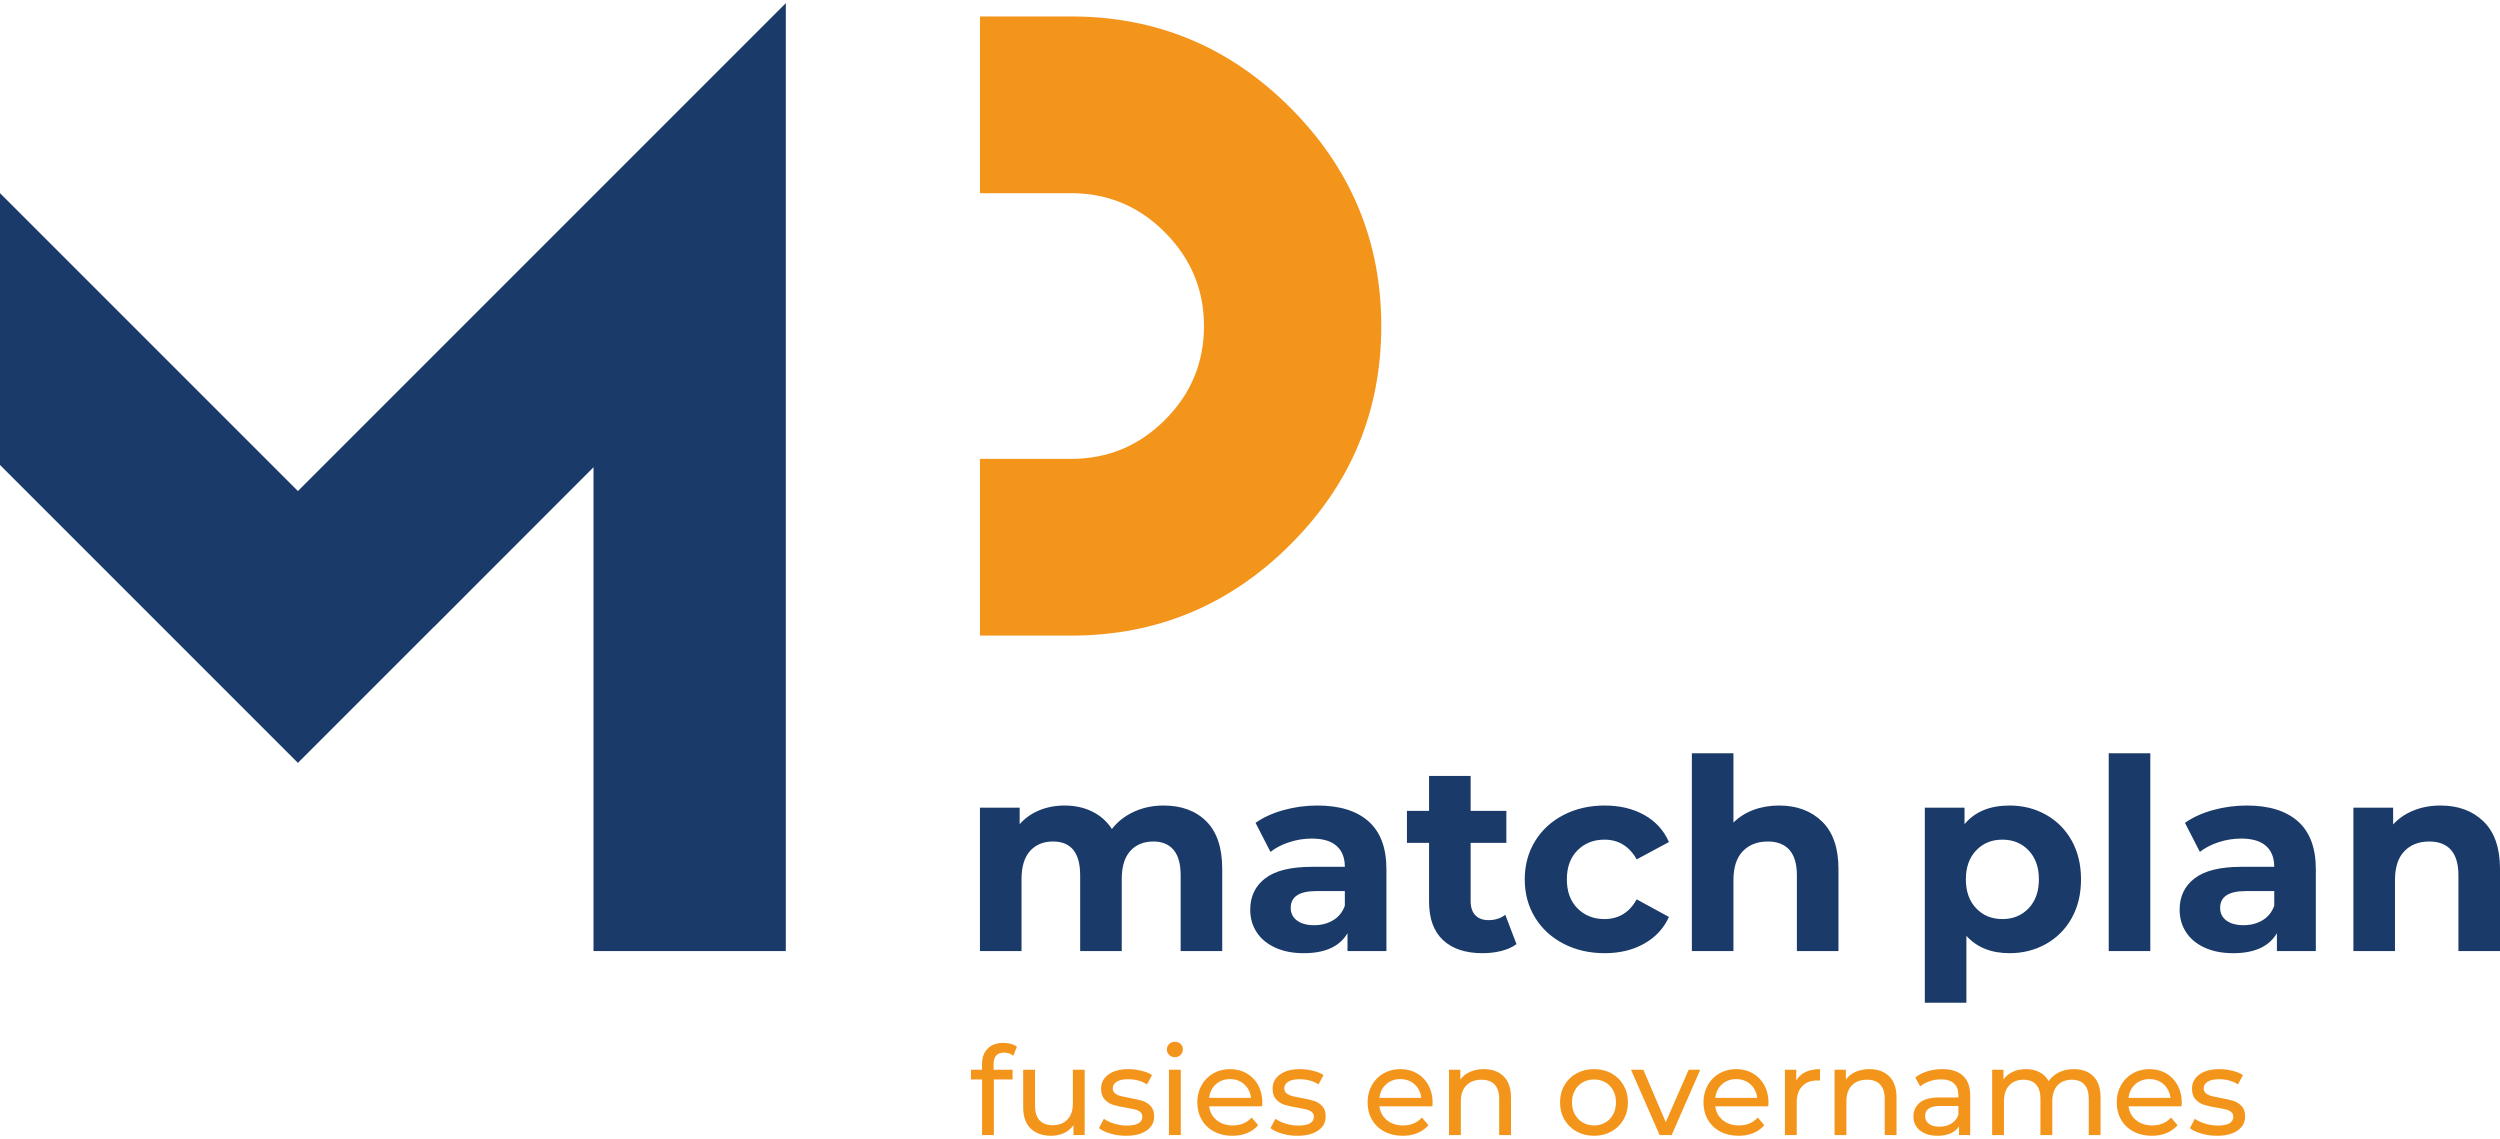 <?xml version="1.0" encoding="UTF-8"?> <svg xmlns="http://www.w3.org/2000/svg" width="700" height="319" viewBox="0 0 700 319"><g fill="none" fill-rule="evenodd"><polyline fill="#1A3A69" points="220.029 266.294 220.029 .876 83.41 137.493 0 54.083 0 130.191 83.41 213.601 121.464 175.548 121.504 175.548 166.179 130.832 166.179 266.294 220.029 266.294"></polyline><path fill="#F4951B" d="M361.245,30.115 C344.234,13.105 323.791,4.602 299.914,4.602 L274.386,4.602 L274.386,54.092 L299.914,54.092 C310.164,54.092 318.927,57.755 326.198,65.08 C333.476,72.409 337.112,81.141 337.112,91.285 C337.112,101.534 333.476,110.293 326.198,117.568 C318.927,124.843 310.164,128.482 299.914,128.482 L274.386,128.482 L274.386,177.972 L299.914,177.972 C323.791,177.972 344.234,169.493 361.245,152.533 C378.251,135.578 386.758,115.162 386.758,91.285 C386.758,67.514 378.251,47.125 361.245,30.115"></path><path fill="#1A3A69" d="M325.806,225.547 C322.821,225.547 320.072,226.12 317.56,227.264 C315.047,228.409 312.97,230.025 311.328,232.115 C309.935,229.976 308.093,228.346 305.805,227.226 C303.516,226.107 300.954,225.547 298.118,225.547 C295.531,225.547 293.155,225.995 290.991,226.89 C288.827,227.786 286.998,229.08 285.506,230.771 L285.506,226.144 L274.386,226.144 L274.386,266.295 L286.028,266.295 L286.028,246.145 C286.028,242.663 286.824,240.038 288.416,238.272 C290.008,236.506 292.148,235.622 294.835,235.622 C299.91,235.622 302.447,238.782 302.447,245.1 L302.447,266.295 L314.089,266.295 L314.089,246.145 C314.089,242.663 314.885,240.038 316.478,238.272 C318.069,236.506 320.234,235.622 322.971,235.622 C325.408,235.622 327.286,236.406 328.605,237.973 C329.923,239.54 330.583,241.917 330.583,245.1 L330.583,266.295 L342.225,266.295 L342.225,243.309 C342.225,237.389 340.744,232.948 337.785,229.988 C334.824,227.028 330.831,225.547 325.806,225.547 Z M368.868,225.547 C365.633,225.547 362.487,225.97 359.427,226.816 C356.367,227.662 353.743,228.856 351.554,230.398 L355.733,238.533 C357.176,237.389 358.929,236.48 360.995,235.809 C363.059,235.137 365.161,234.801 367.301,234.801 C370.385,234.801 372.699,235.486 374.242,236.854 C375.783,238.223 376.555,240.175 376.555,242.712 L367.301,242.712 C361.43,242.712 357.088,243.783 354.278,245.921 C351.466,248.061 350.061,250.996 350.061,254.728 C350.061,257.067 350.658,259.157 351.852,260.997 C353.046,262.838 354.775,264.28 357.039,265.325 C359.303,266.37 361.976,266.893 365.062,266.893 C371.032,266.893 375.111,265.027 377.301,261.295 L377.301,266.295 L388.198,266.295 L388.198,243.384 C388.198,237.413 386.53,232.948 383.197,229.988 C379.863,227.028 375.087,225.547 368.868,225.547 Z M367.973,259.056 C365.932,259.056 364.327,258.621 363.159,257.75 C361.989,256.88 361.405,255.698 361.405,254.205 C361.405,251.071 363.793,249.504 368.57,249.504 L376.555,249.504 L376.555,253.608 C375.908,255.399 374.813,256.756 373.271,257.676 C371.729,258.597 369.962,259.056 367.973,259.056 Z M421.482,256.146 C420.188,257.142 418.62,257.638 416.78,257.638 C415.187,257.638 413.956,257.179 413.086,256.258 C412.215,255.338 411.78,254.032 411.78,252.34 L411.78,235.995 L421.781,235.995 L421.781,227.04 L411.78,227.04 L411.78,217.263 L400.138,217.263 L400.138,227.04 L393.943,227.04 L393.943,235.995 L400.138,235.995 L400.138,252.489 C400.138,257.216 401.444,260.798 404.056,263.236 C406.668,265.674 410.362,266.893 415.138,266.893 C416.979,266.893 418.732,266.68 420.4,266.258 C422.066,265.836 423.471,265.202 424.617,264.355 L421.482,256.146 Z M449.319,266.893 C453.548,266.893 457.242,265.997 460.402,264.206 C463.561,262.415 465.862,259.927 467.305,256.743 L458.275,251.817 C456.234,255.5 453.225,257.34 449.245,257.34 C446.209,257.34 443.696,256.345 441.707,254.355 C439.716,252.365 438.722,249.653 438.722,246.22 C438.722,242.787 439.716,240.076 441.707,238.085 C443.696,236.096 446.209,235.1 449.245,235.1 C453.174,235.1 456.185,236.941 458.275,240.622 L467.305,235.771 C465.862,232.488 463.561,229.963 460.402,228.196 C457.242,226.431 453.548,225.547 449.319,225.547 C445.04,225.547 441.196,226.431 437.789,228.196 C434.38,229.963 431.718,232.413 429.803,235.548 C427.887,238.682 426.93,242.24 426.93,246.22 C426.93,250.201 427.887,253.758 429.803,256.892 C431.718,260.026 434.38,262.478 437.789,264.243 C441.196,266.01 445.04,266.893 449.319,266.893 Z M498.127,225.547 C495.539,225.547 493.151,225.958 490.963,226.778 C488.773,227.599 486.907,228.782 485.365,230.323 L485.365,210.919 L473.723,210.919 L473.723,266.295 L485.365,266.295 L485.365,246.444 C485.365,242.861 486.235,240.163 487.977,238.346 C489.718,236.531 492.056,235.622 494.993,235.622 C497.629,235.622 499.644,236.406 501.038,237.973 C502.43,239.54 503.127,241.917 503.127,245.1 L503.127,266.295 L514.77,266.295 L514.77,243.309 C514.77,237.439 513.24,233.01 510.18,230.025 C507.12,227.04 503.102,225.547 498.127,225.547 Z M562.681,225.547 C557.159,225.547 552.954,227.289 550.069,230.771 L550.069,226.144 L538.949,226.144 L538.949,280.774 L550.591,280.774 L550.591,262.042 C553.526,265.276 557.556,266.893 562.681,266.893 C566.413,266.893 569.809,266.034 572.869,264.318 C575.928,262.601 578.328,260.189 580.07,257.079 C581.811,253.97 582.683,250.35 582.683,246.22 C582.683,242.091 581.811,238.471 580.07,235.361 C578.328,232.252 575.928,229.838 572.869,228.122 C569.809,226.405 566.413,225.547 562.681,225.547 Z M560.666,257.34 C557.681,257.34 555.23,256.332 553.315,254.317 C551.399,252.302 550.442,249.604 550.442,246.22 C550.442,242.837 551.399,240.137 553.315,238.122 C555.23,236.107 557.681,235.1 560.666,235.1 C563.652,235.1 566.102,236.107 568.018,238.122 C569.932,240.137 570.891,242.837 570.891,246.22 C570.891,249.604 569.932,252.302 568.018,254.317 C566.102,256.332 563.652,257.34 560.666,257.34 Z M590.443,266.295 L602.086,266.295 L602.086,210.919 L590.443,210.919 L590.443,266.295 Z M629.102,225.547 C625.867,225.547 622.721,225.97 619.661,226.816 C616.601,227.662 613.976,228.856 611.787,230.398 L615.966,238.533 C617.409,237.389 619.163,236.48 621.228,235.809 C623.292,235.137 625.394,234.801 627.534,234.801 C630.619,234.801 632.932,235.486 634.475,236.854 C636.017,238.223 636.789,240.175 636.789,242.712 L627.534,242.712 C621.663,242.712 617.321,243.783 614.511,245.921 C611.7,248.061 610.295,250.996 610.295,254.728 C610.295,257.067 610.892,259.157 612.086,260.997 C613.28,262.838 615.008,264.28 617.273,265.325 C619.536,266.37 622.21,266.893 625.295,266.893 C631.266,266.893 635.345,265.027 637.535,261.295 L637.535,266.295 L648.431,266.295 L648.431,243.384 C648.431,237.413 646.763,232.948 643.431,229.988 C640.097,227.028 635.32,225.547 629.102,225.547 Z M628.206,259.056 C626.165,259.056 624.561,258.621 623.392,257.75 C622.223,256.88 621.638,255.698 621.638,254.205 C621.638,251.071 624.027,249.504 628.803,249.504 L636.789,249.504 L636.789,253.608 C636.141,255.399 635.046,256.756 633.505,257.676 C631.962,258.597 630.195,259.056 628.206,259.056 Z M683.357,225.547 C680.62,225.547 678.107,226.008 675.82,226.928 C673.531,227.849 671.615,229.155 670.073,230.846 L670.073,226.144 L658.953,226.144 L658.953,266.295 L670.595,266.295 L670.595,246.444 C670.595,242.861 671.465,240.163 673.208,238.346 C674.948,236.531 677.287,235.622 680.223,235.622 C682.859,235.622 684.874,236.406 686.268,237.973 C687.66,239.54 688.358,241.917 688.358,245.1 L688.358,266.295 L700,266.295 L700,243.309 C700,237.439 698.47,233.01 695.41,230.025 C692.35,227.04 688.332,225.547 683.357,225.547 L683.357,225.547 Z"></path><path fill="#F4951B" d="M281.182,294.732 C282.125,294.732 282.977,295.02 283.736,295.595 L284.736,293.076 C284.276,292.731 283.724,292.467 283.08,292.283 C282.436,292.099 281.746,292.007 281.01,292.007 C279.101,292.007 277.617,292.536 276.559,293.594 C275.501,294.652 274.973,296.09 274.973,297.906 L274.973,299.528 L271.867,299.528 L271.867,302.253 L274.973,302.253 L274.973,317.813 L278.284,317.813 L278.284,302.253 L283.529,302.253 L283.529,299.528 L278.215,299.528 L278.215,297.941 C278.215,295.802 279.204,294.732 281.182,294.732 Z M300.399,299.528 L300.399,308.981 C300.399,310.913 299.893,312.408 298.881,313.466 C297.869,314.524 296.489,315.053 294.741,315.053 C293.154,315.053 291.935,314.599 291.084,313.69 C290.233,312.782 289.807,311.442 289.807,309.671 L289.807,299.528 L286.495,299.528 L286.495,310.05 C286.495,312.672 287.197,314.656 288.6,316.002 C290.003,317.347 291.923,318.02 294.361,318.02 C295.649,318.02 296.839,317.761 297.932,317.244 C299.024,316.726 299.904,315.996 300.571,315.053 L300.571,317.813 L303.711,317.813 L303.711,299.528 L300.399,299.528 Z M315.268,318.02 C317.706,318.02 319.632,317.531 321.047,316.554 C322.461,315.576 323.168,314.259 323.168,312.603 C323.168,311.361 322.846,310.395 322.202,309.705 C321.558,309.015 320.782,308.527 319.874,308.239 C318.965,307.952 317.775,307.682 316.303,307.428 C315.199,307.221 314.342,307.038 313.733,306.876 C313.123,306.716 312.611,306.462 312.197,306.117 C311.783,305.772 311.576,305.301 311.576,304.703 C311.576,303.944 311.944,303.335 312.68,302.874 C313.416,302.415 314.486,302.184 315.889,302.184 C317.913,302.184 319.672,302.667 321.167,303.633 L322.582,301.011 C321.8,300.506 320.799,300.103 319.58,299.804 C318.361,299.505 317.142,299.355 315.923,299.355 C313.6,299.355 311.749,299.856 310.369,300.856 C308.989,301.857 308.299,303.185 308.299,304.841 C308.299,306.129 308.632,307.13 309.299,307.842 C309.966,308.556 310.766,309.062 311.697,309.36 C312.629,309.66 313.83,309.924 315.302,310.154 C316.383,310.338 317.217,310.505 317.804,310.654 C318.39,310.804 318.879,311.04 319.27,311.361 C319.661,311.684 319.856,312.12 319.856,312.672 C319.856,314.328 318.407,315.156 315.509,315.156 C314.336,315.156 313.175,314.984 312.025,314.639 C310.875,314.294 309.897,313.834 309.092,313.259 L307.712,315.881 C308.494,316.502 309.575,317.014 310.955,317.416 C312.335,317.818 313.773,318.02 315.268,318.02 Z M327.308,317.813 L330.62,317.813 L330.62,299.528 L327.308,299.528 L327.308,317.813 Z M328.964,296.009 C329.608,296.009 330.143,295.796 330.568,295.371 C330.994,294.945 331.207,294.422 331.207,293.801 C331.207,293.203 330.994,292.703 330.568,292.3 C330.143,291.898 329.608,291.696 328.964,291.696 C328.32,291.696 327.785,291.909 327.36,292.335 C326.934,292.76 326.722,293.272 326.722,293.87 C326.722,294.468 326.934,294.974 327.36,295.388 C327.785,295.802 328.32,296.009 328.964,296.009 Z M353.459,308.774 C353.459,306.934 353.073,305.301 352.303,303.875 C351.532,302.449 350.463,301.339 349.095,300.546 C347.726,299.752 346.167,299.355 344.42,299.355 C342.672,299.355 341.102,299.752 339.711,300.546 C338.319,301.339 337.227,302.449 336.433,303.875 C335.64,305.301 335.243,306.9 335.243,308.67 C335.243,310.464 335.651,312.075 336.468,313.5 C337.284,314.927 338.439,316.036 339.935,316.83 C341.43,317.623 343.143,318.02 345.075,318.02 C346.593,318.02 347.967,317.767 349.198,317.261 C350.428,316.755 351.458,316.019 352.286,315.053 L350.457,312.914 C349.123,314.386 347.364,315.122 345.179,315.122 C343.385,315.122 341.884,314.633 340.677,313.656 C339.469,312.678 338.762,311.385 338.555,309.774 L353.39,309.774 C353.436,309.36 353.459,309.027 353.459,308.774 Z M344.42,302.15 C346.007,302.15 347.335,302.639 348.405,303.616 C349.474,304.594 350.1,305.853 350.285,307.394 L338.555,307.394 C338.739,305.83 339.366,304.565 340.435,303.599 C341.505,302.633 342.833,302.15 344.42,302.15 Z M363.291,318.02 C365.729,318.02 367.656,317.531 369.07,316.554 C370.485,315.576 371.192,314.259 371.192,312.603 C371.192,311.361 370.869,310.395 370.226,309.705 C369.582,309.015 368.805,308.527 367.897,308.239 C366.988,307.952 365.798,307.682 364.326,307.428 C363.222,307.221 362.365,307.038 361.756,306.876 C361.146,306.716 360.635,306.462 360.221,306.117 C359.807,305.772 359.6,305.301 359.6,304.703 C359.6,303.944 359.967,303.335 360.704,302.874 C361.44,302.415 362.509,302.184 363.912,302.184 C365.936,302.184 367.695,302.667 369.191,303.633 L370.605,301.011 C369.823,300.506 368.823,300.103 367.604,299.804 C366.384,299.505 365.166,299.355 363.947,299.355 C361.623,299.355 359.772,299.856 358.392,300.856 C357.012,301.857 356.322,303.185 356.322,304.841 C356.322,306.129 356.655,307.13 357.323,307.842 C357.99,308.556 358.789,309.062 359.721,309.36 C360.652,309.66 361.854,309.924 363.326,310.154 C364.407,310.338 365.241,310.505 365.827,310.654 C366.414,310.804 366.902,311.04 367.293,311.361 C367.684,311.684 367.88,312.12 367.88,312.672 C367.88,314.328 366.431,315.156 363.533,315.156 C362.36,315.156 361.198,314.984 360.048,314.639 C358.898,314.294 357.921,313.834 357.116,313.259 L355.736,315.881 C356.517,316.502 357.599,317.014 358.979,317.416 C360.359,317.818 361.796,318.02 363.291,318.02 Z M401.137,308.774 C401.137,306.934 400.752,305.301 399.982,303.875 C399.211,302.449 398.141,301.339 396.773,300.546 C395.405,299.752 393.846,299.355 392.098,299.355 C390.35,299.355 388.78,299.752 387.389,300.546 C385.997,301.339 384.905,302.449 384.112,303.875 C383.318,305.301 382.921,306.9 382.921,308.67 C382.921,310.464 383.329,312.075 384.146,313.5 C384.962,314.927 386.118,316.036 387.613,316.83 C389.108,317.623 390.822,318.02 392.754,318.02 C394.272,318.02 395.646,317.767 396.877,317.261 C398.107,316.755 399.136,316.019 399.964,315.053 L398.136,312.914 C396.802,314.386 395.042,315.122 392.857,315.122 C391.063,315.122 389.563,314.633 388.355,313.656 C387.148,312.678 386.44,311.385 386.233,309.774 L401.068,309.774 C401.114,309.36 401.137,309.027 401.137,308.774 Z M392.098,302.15 C393.685,302.15 395.014,302.639 396.083,303.616 C397.153,304.594 397.779,305.853 397.963,307.394 L386.233,307.394 C386.417,305.83 387.044,304.565 388.114,303.599 C389.183,302.633 390.511,302.15 392.098,302.15 Z M415.489,299.355 C414.04,299.355 412.747,299.609 411.608,300.114 C410.47,300.621 409.567,301.345 408.9,302.288 L408.9,299.528 L405.726,299.528 L405.726,317.813 L409.038,317.813 L409.038,308.394 C409.038,306.44 409.555,304.939 410.59,303.892 C411.625,302.846 413.04,302.322 414.834,302.322 C416.421,302.322 417.64,302.771 418.491,303.668 C419.342,304.565 419.767,305.899 419.767,307.67 L419.767,317.813 L423.079,317.813 L423.079,307.29 C423.079,304.692 422.395,302.719 421.027,301.374 C419.658,300.028 417.812,299.355 415.489,299.355 Z M446.332,318.02 C448.149,318.02 449.776,317.618 451.214,316.812 C452.651,316.008 453.778,314.898 454.595,313.483 C455.411,312.069 455.82,310.464 455.82,308.67 C455.82,306.876 455.411,305.272 454.595,303.858 C453.778,302.443 452.651,301.339 451.214,300.546 C449.776,299.752 448.149,299.355 446.332,299.355 C444.515,299.355 442.882,299.752 441.433,300.546 C439.984,301.339 438.851,302.443 438.035,303.858 C437.218,305.272 436.81,306.876 436.81,308.67 C436.81,310.464 437.218,312.069 438.035,313.483 C438.851,314.898 439.984,316.008 441.433,316.812 C442.882,317.618 444.515,318.02 446.332,318.02 Z M446.332,315.122 C445.159,315.122 444.107,314.852 443.176,314.311 C442.244,313.771 441.508,313.012 440.968,312.034 C440.427,311.057 440.157,309.936 440.157,308.67 C440.157,307.406 440.427,306.284 440.968,305.307 C441.508,304.329 442.244,303.576 443.176,303.047 C444.107,302.518 445.159,302.253 446.332,302.253 C447.505,302.253 448.558,302.518 449.489,303.047 C450.421,303.576 451.15,304.329 451.68,305.307 C452.209,306.284 452.473,307.406 452.473,308.67 C452.473,309.936 452.209,311.057 451.68,312.034 C451.15,313.012 450.421,313.771 449.489,314.311 C448.558,314.852 447.505,315.122 446.332,315.122 Z M472.828,299.528 L466.411,314.19 L460.132,299.528 L456.682,299.528 L464.686,317.813 L468.067,317.813 L476.071,299.528 L472.828,299.528 Z M495.184,308.774 C495.184,306.934 494.798,305.301 494.028,303.875 C493.257,302.449 492.188,301.339 490.82,300.546 C489.451,299.752 487.892,299.355 486.145,299.355 C484.397,299.355 482.827,299.752 481.436,300.546 C480.044,301.339 478.952,302.449 478.158,303.875 C477.365,305.301 476.968,306.9 476.968,308.67 C476.968,310.464 477.376,312.075 478.193,313.5 C479.009,314.927 480.164,316.036 481.66,316.83 C483.155,317.623 484.868,318.02 486.8,318.02 C488.318,318.02 489.692,317.767 490.923,317.261 C492.153,316.755 493.183,316.019 494.011,315.053 L492.182,312.914 C490.848,314.386 489.089,315.122 486.904,315.122 C485.11,315.122 483.609,314.633 482.402,313.656 C481.194,312.678 480.487,311.385 480.28,309.774 L495.115,309.774 C495.161,309.36 495.184,309.027 495.184,308.774 Z M486.145,302.15 C487.732,302.15 489.06,302.639 490.13,303.616 C491.199,304.594 491.825,305.853 492.01,307.394 L480.28,307.394 C480.464,305.83 481.091,304.565 482.16,303.599 C483.23,302.633 484.558,302.15 486.145,302.15 Z M502.946,302.598 L502.946,299.528 L499.772,299.528 L499.772,317.813 L503.084,317.813 L503.084,308.705 C503.084,306.727 503.596,305.203 504.62,304.134 C505.643,303.064 507.052,302.529 508.846,302.529 C509.168,302.529 509.42,302.541 509.605,302.564 L509.605,299.355 C507.995,299.355 506.626,299.631 505.499,300.183 C504.372,300.735 503.521,301.541 502.946,302.598 Z M523.439,299.355 C521.99,299.355 520.697,299.609 519.558,300.114 C518.42,300.621 517.517,301.345 516.85,302.288 L516.85,299.528 L513.676,299.528 L513.676,317.813 L516.988,317.813 L516.988,308.394 C516.988,306.44 517.505,304.939 518.54,303.892 C519.575,302.846 520.99,302.322 522.784,302.322 C524.371,302.322 525.59,302.771 526.441,303.668 C527.291,304.565 527.717,305.899 527.717,307.67 L527.717,317.813 L531.029,317.813 L531.029,307.29 C531.029,304.692 530.345,302.719 528.977,301.374 C527.608,300.028 525.762,299.355 523.439,299.355 Z M543.829,299.355 C542.357,299.355 540.965,299.557 539.654,299.959 C538.343,300.362 537.216,300.942 536.273,301.701 L537.653,304.185 C538.366,303.588 539.24,303.11 540.275,302.754 C541.31,302.397 542.368,302.219 543.449,302.219 C545.059,302.219 546.278,302.598 547.106,303.357 C547.934,304.116 548.348,305.209 548.348,306.635 L548.348,307.29 L543.104,307.29 C540.551,307.29 538.688,307.779 537.515,308.757 C536.342,309.734 535.756,311.028 535.756,312.638 C535.756,314.248 536.371,315.548 537.602,316.536 C538.832,317.526 540.47,318.02 542.518,318.02 C543.92,318.02 545.134,317.796 546.158,317.347 C547.181,316.899 547.969,316.249 548.521,315.398 L548.521,317.813 L551.66,317.813 L551.66,306.773 C551.66,304.312 550.988,302.46 549.642,301.218 C548.297,299.976 546.359,299.355 543.829,299.355 Z M543.07,315.467 C541.805,315.467 540.815,315.203 540.103,314.673 C539.39,314.145 539.033,313.42 539.033,312.5 C539.033,310.614 540.436,309.671 543.242,309.671 L548.348,309.671 L548.348,312.224 C547.934,313.259 547.267,314.058 546.347,314.622 C545.427,315.185 544.334,315.467 543.07,315.467 Z M580.674,299.355 C579.133,299.355 577.747,299.655 576.517,300.252 C575.287,300.851 574.327,301.679 573.637,302.736 C573.038,301.632 572.188,300.793 571.083,300.218 C569.979,299.643 568.714,299.355 567.289,299.355 C565.909,299.355 564.678,299.603 563.597,300.097 C562.516,300.592 561.642,301.311 560.975,302.253 L560.975,299.528 L557.801,299.528 L557.801,317.813 L561.113,317.813 L561.113,308.394 C561.113,306.44 561.607,304.939 562.596,303.892 C563.585,302.846 564.919,302.322 566.599,302.322 C568.117,302.322 569.284,302.771 570.1,303.668 C570.916,304.565 571.325,305.899 571.325,307.67 L571.325,317.813 L574.637,317.813 L574.637,308.394 C574.637,306.44 575.131,304.939 576.12,303.892 C577.109,302.846 578.443,302.322 580.122,302.322 C581.641,302.322 582.808,302.771 583.624,303.668 C584.44,304.565 584.849,305.899 584.849,307.67 L584.849,317.813 L588.161,317.813 L588.161,307.29 C588.161,304.668 587.488,302.691 586.143,301.356 C584.797,300.023 582.974,299.355 580.674,299.355 Z M610.896,308.774 C610.896,306.934 610.51,305.301 609.74,303.875 C608.969,302.449 607.9,301.339 606.532,300.546 C605.163,299.752 603.605,299.355 601.857,299.355 C600.109,299.355 598.539,299.752 597.148,300.546 C595.756,301.339 594.664,302.449 593.87,303.875 C593.077,305.301 592.68,306.9 592.68,308.67 C592.68,310.464 593.088,312.075 593.905,313.5 C594.721,314.927 595.877,316.036 597.372,316.83 C598.867,317.623 600.58,318.02 602.512,318.02 C604.03,318.02 605.404,317.767 606.635,317.261 C607.865,316.755 608.895,316.019 609.723,315.053 L607.894,312.914 C606.56,314.386 604.801,315.122 602.616,315.122 C600.822,315.122 599.321,314.633 598.114,313.656 C596.906,312.678 596.199,311.385 595.992,309.774 L610.827,309.774 C610.873,309.36 610.896,309.027 610.896,308.774 Z M601.857,302.15 C603.444,302.15 604.772,302.639 605.842,303.616 C606.911,304.594 607.538,305.853 607.722,307.394 L595.992,307.394 C596.176,305.83 596.803,304.565 597.872,303.599 C598.942,302.633 600.27,302.15 601.857,302.15 Z M620.728,318.02 C623.166,318.02 625.093,317.531 626.507,316.554 C627.922,315.576 628.629,314.259 628.629,312.603 C628.629,311.361 628.307,310.395 627.663,309.705 C627.019,309.015 626.242,308.527 625.334,308.239 C624.425,307.952 623.235,307.682 621.763,307.428 C620.659,307.221 619.802,307.038 619.193,306.876 C618.583,306.716 618.072,306.462 617.658,306.117 C617.244,305.772 617.037,305.301 617.037,304.703 C617.037,303.944 617.404,303.335 618.141,302.874 C618.877,302.415 619.946,302.184 621.349,302.184 C623.373,302.184 625.133,302.667 626.628,303.633 L628.042,301.011 C627.26,300.506 626.26,300.103 625.041,299.804 C623.822,299.505 622.603,299.355 621.384,299.355 C619.06,299.355 617.209,299.856 615.829,300.856 C614.449,301.857 613.759,303.185 613.759,304.841 C613.759,306.129 614.093,307.13 614.76,307.842 C615.427,308.556 616.226,309.062 617.158,309.36 C618.089,309.66 619.291,309.924 620.763,310.154 C621.844,310.338 622.678,310.505 623.264,310.654 C623.851,310.804 624.339,311.04 624.73,311.361 C625.121,311.684 625.317,312.12 625.317,312.672 C625.317,314.328 623.868,315.156 620.97,315.156 C619.797,315.156 618.635,314.984 617.485,314.639 C616.335,314.294 615.358,313.834 614.553,313.259 L613.173,315.881 C613.955,316.502 615.036,317.014 616.416,317.416 C617.796,317.818 619.233,318.02 620.728,318.02 L620.728,318.02 Z"></path></g></svg> 